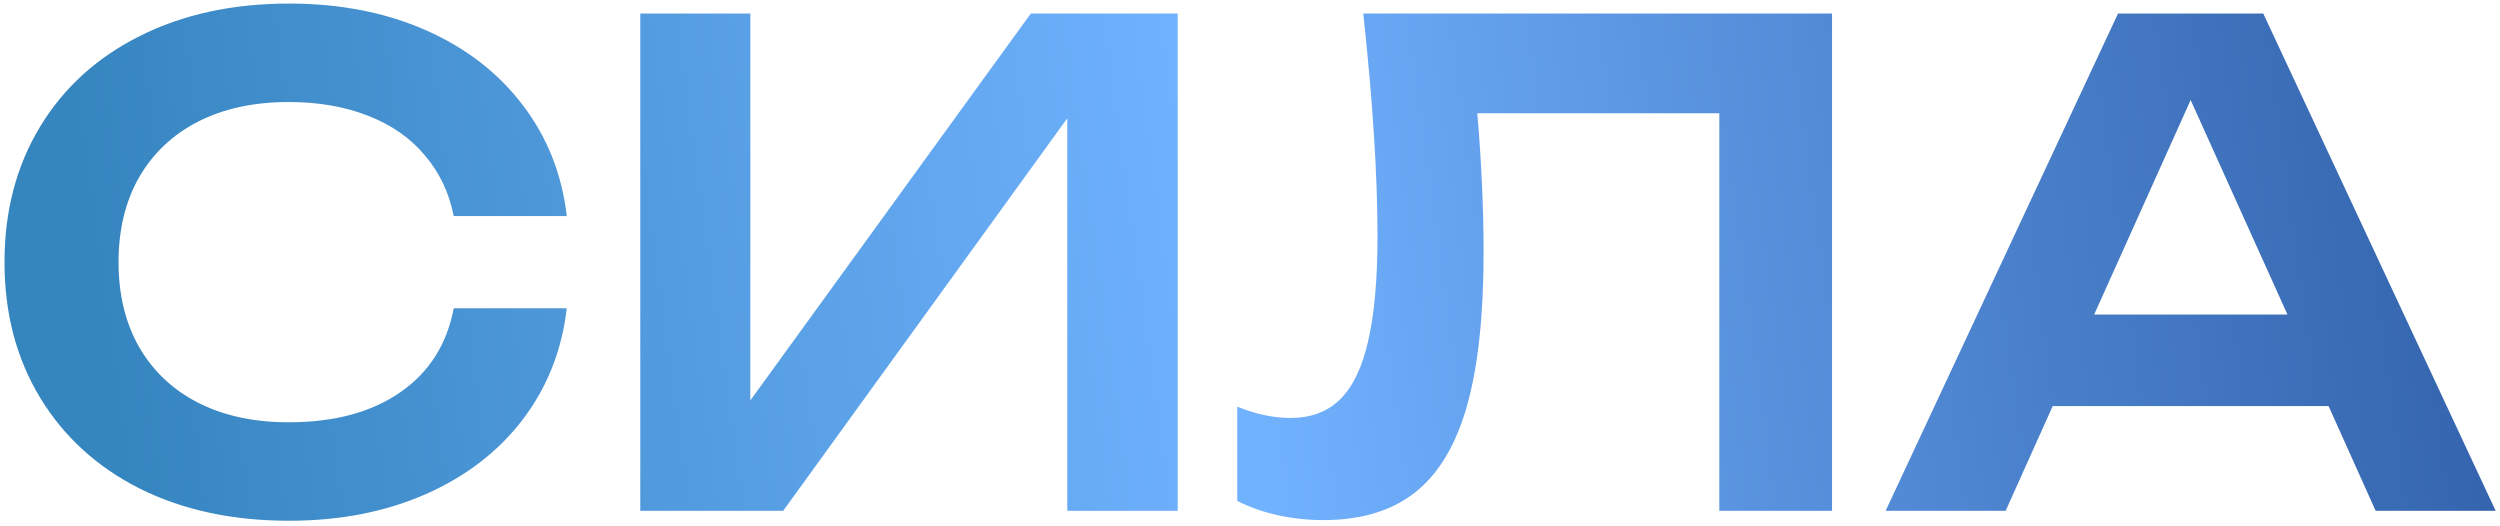 <?xml version="1.0" encoding="UTF-8"?> <svg xmlns="http://www.w3.org/2000/svg" width="509" height="107" viewBox="0 0 509 107" fill="none"> <path d="M115.396 62.758C114.406 71.308 111.414 78.868 106.419 85.438C101.424 91.963 94.831 97.025 86.641 100.625C78.451 104.225 69.181 106.025 58.831 106.025C47.356 106.025 37.231 103.843 28.456 99.478C19.726 95.067 12.954 88.88 8.139 80.915C3.324 72.95 0.916 63.77 0.916 53.375C0.916 42.98 3.324 33.8 8.139 25.835C12.954 17.87 19.726 11.705 28.456 7.34C37.231 2.93 47.356 0.725 58.831 0.725C69.181 0.725 78.451 2.525 86.641 6.125C94.831 9.725 101.424 14.81 106.419 21.38C111.414 27.905 114.406 35.443 115.396 43.992H92.379C91.434 39.222 89.476 35.105 86.506 31.64C83.581 28.13 79.756 25.453 75.031 23.608C70.306 21.718 64.884 20.773 58.764 20.773C51.699 20.773 45.556 22.1 40.336 24.755C35.161 27.41 31.156 31.19 28.321 36.095C25.531 41 24.136 46.76 24.136 53.375C24.136 59.99 25.531 65.75 28.321 70.655C31.156 75.56 35.161 79.34 40.336 81.995C45.556 84.65 51.699 85.978 58.764 85.978C68.034 85.978 75.594 83.953 81.444 79.903C87.339 75.853 90.984 70.138 92.379 62.758H115.396ZM152.771 81.522L209.876 2.75H239.779V104H217.301V24.08L159.454 104H130.361V2.75H152.771V81.522ZM373.003 2.75V104H350.053V23.067H300.778C301.633 33.148 302.06 42.575 302.06 51.35C302.06 64.22 300.935 74.638 298.685 82.603C296.435 90.567 292.925 96.44 288.155 100.22C283.385 104 277.153 105.89 269.458 105.89C266.263 105.89 263.135 105.553 260.075 104.878C257.06 104.203 254.338 103.235 251.908 101.975V82.805C255.733 84.335 259.333 85.1 262.708 85.1C266.893 85.1 270.268 83.84 272.833 81.32C275.443 78.755 277.355 74.772 278.57 69.373C279.83 63.928 280.46 56.818 280.46 48.042C280.46 35.712 279.493 20.615 277.558 2.75H373.003ZM508.115 104H483.68L474.095 82.67H417.935L408.35 104H383.915L431.232 2.75H460.797L508.115 104ZM446.015 20.367L426.372 64.04H465.725L446.015 20.367Z" fill="url(#paint0_linear_352_1377)"></path> <defs> <linearGradient id="paint0_linear_352_1377" x1="551.6" y1="35.63" x2="-18.637" y2="113.857" gradientUnits="userSpaceOnUse"> <stop offset="0.061" stop-color="#305FA8"></stop> <stop offset="0.523" stop-color="#71B2FF"></stop> <stop offset="0.922" stop-color="#3585BF"></stop> </linearGradient> </defs> </svg> 